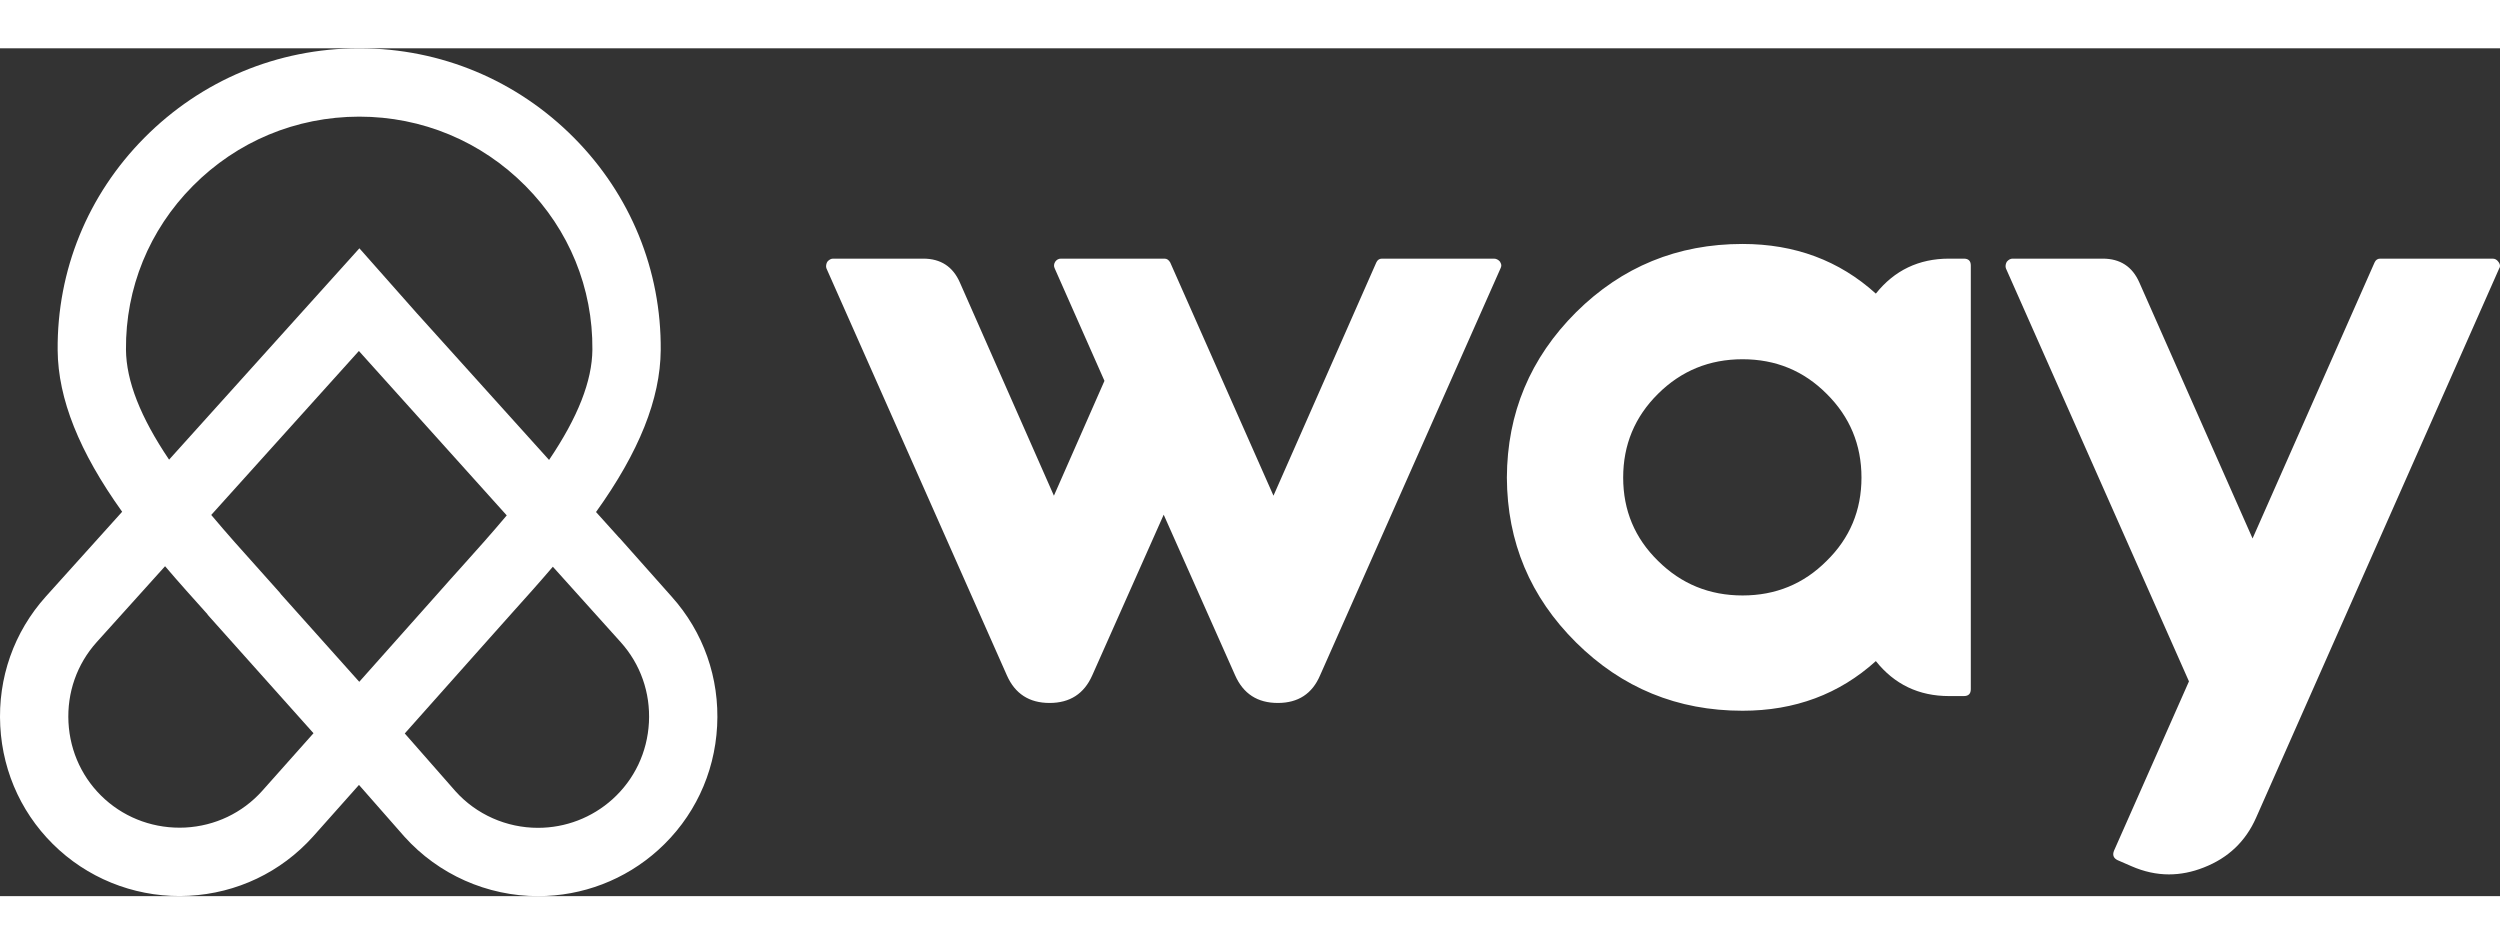 <svg xmlns:xlink="http://www.w3.org/1999/xlink" _ngcontent-serverApp-c2412019112="" width="90" height="34" viewBox="0 0 115 39" fill="none" xmlns="http://www.w3.org/2000/svg"><rect x="0" y="0" width="115" height="39" fill="#333333" stroke="none"/><path _ngcontent-serverApp-c2412019112="" d="M28.487 22.512L28.484 22.515L27.417 21.331C29.4 18.566 30.374 16.129 30.393 13.888C30.424 10.213 29.008 6.743 26.407 4.119C23.779 1.469 20.277 0.006 16.557 0L16.499 0C12.767 0.006 9.265 1.469 6.638 4.119C4.036 6.743 2.621 10.212 2.652 13.888C2.671 16.125 3.642 18.558 5.619 21.319L2.111 25.215C0.64 26.851 -0.105 28.968 0.012 31.177C0.128 33.386 1.093 35.412 2.728 36.884C4.353 38.346 6.498 39.1 8.688 38.984C10.897 38.867 12.924 37.901 14.398 36.261L16.513 33.884L18.606 36.267C20.169 38.004 22.408 39 24.75 39H24.752C26.795 39 28.755 38.249 30.271 36.884C31.907 35.412 32.872 33.386 32.988 31.177C33.105 28.968 32.36 26.851 30.891 25.217L28.487 22.512H28.487ZM14.421 31.506L12.056 34.164C11.147 35.175 9.892 35.772 8.523 35.845C7.151 35.913 5.832 35.447 4.83 34.547C3.819 33.638 3.223 32.382 3.15 31.011C3.078 29.64 3.538 28.329 4.446 27.318L7.593 23.824C8.249 24.594 8.908 25.325 9.465 25.945L9.552 26.042L9.544 26.047L14.421 31.506ZM19.205 12.221L16.532 9.2L7.778 18.922C6.456 16.96 5.807 15.301 5.795 13.861C5.771 11.03 6.863 8.356 8.869 6.333C10.902 4.282 13.612 3.149 16.522 3.143C19.418 3.143 22.136 4.276 24.175 6.333C26.182 8.356 27.274 11.03 27.25 13.861C27.238 15.304 26.585 16.968 25.257 18.935L19.205 12.22L19.205 12.221ZM16.509 13.923L23.31 21.486C22.592 22.342 21.861 23.155 21.262 23.822C20.88 24.246 20.515 24.652 20.181 25.033L16.526 29.141L12.93 25.119L12.866 25.035C12.53 24.652 12.165 24.246 11.783 23.822C11.178 23.149 10.44 22.328 9.717 21.465L16.509 13.923L16.509 13.923ZM18.619 31.517L22.544 27.106C22.871 26.733 23.226 26.338 23.598 25.924C24.133 25.329 24.781 24.609 25.431 23.847L28.553 27.318C29.462 28.329 29.923 29.64 29.851 31.011C29.778 32.382 29.181 33.638 28.17 34.547C27.23 35.392 26.014 35.858 24.747 35.858C23.297 35.858 21.914 35.245 20.955 34.178L18.619 31.517H18.619Z" fill="#FFFFFF"></path><path _ngcontent-serverApp-c2412019112="" d="M58.78 30.114C59.715 30.114 60.363 29.691 60.724 28.843L69.02 10.132C69.047 10.079 69.06 10.033 69.06 9.993C69.06 9.94 69.04 9.881 69 9.814C68.92 9.722 68.826 9.675 68.72 9.675H63.57C63.449 9.675 63.363 9.735 63.309 9.854L58.58 20.58L53.831 9.854C53.764 9.735 53.677 9.675 53.57 9.675H48.801C48.694 9.675 48.607 9.722 48.541 9.814C48.474 9.92 48.467 10.026 48.52 10.132L50.805 15.297L48.48 20.58L44.152 10.768C43.831 10.04 43.27 9.675 42.469 9.675H38.321C38.227 9.675 38.14 9.722 38.06 9.814C38.02 9.881 38 9.953 38 10.033C38 10.059 38.007 10.092 38.02 10.132L46.316 28.843C46.69 29.691 47.345 30.114 48.28 30.114C49.215 30.114 49.87 29.691 50.244 28.843L53.53 21.454L56.816 28.843C57.191 29.691 57.845 30.114 58.78 30.114ZM80.157 30.472C82.562 30.472 84.606 29.71 86.289 28.188C87.144 29.26 88.266 29.797 89.656 29.797H90.337C90.551 29.797 90.657 29.691 90.657 29.479V9.993C90.657 9.781 90.551 9.675 90.337 9.675H89.656C88.266 9.675 87.144 10.212 86.289 11.284C84.606 9.761 82.562 9 80.157 9C77.165 9 74.613 10.046 72.502 12.138C70.391 14.244 69.329 16.78 69.316 19.746C69.329 22.712 70.391 25.241 72.502 27.334C74.613 29.426 77.165 30.472 80.157 30.472ZM80.157 25.169C78.634 25.169 77.338 24.639 76.27 23.579C75.201 22.533 74.666 21.256 74.666 19.746C74.666 18.236 75.201 16.952 76.27 15.893C77.338 14.833 78.634 14.303 80.157 14.303C81.68 14.303 82.969 14.833 84.025 15.893C85.093 16.952 85.628 18.236 85.628 19.746C85.628 21.256 85.093 22.533 84.025 23.579C82.969 24.639 81.68 25.169 80.157 25.169ZM99.77 38C100.305 38 100.839 37.894 101.374 37.682C102.496 37.245 103.297 36.484 103.778 35.398L114.96 10.132C114.987 10.092 115 10.053 115 10.013C115 9.947 114.973 9.881 114.92 9.814C114.853 9.722 114.766 9.675 114.659 9.675H109.489C109.369 9.675 109.282 9.735 109.229 9.854L103.618 22.547L98.408 10.768C98.087 10.04 97.526 9.675 96.725 9.675H92.576C92.483 9.675 92.396 9.722 92.316 9.814C92.276 9.881 92.256 9.953 92.256 10.033C92.256 10.059 92.263 10.092 92.276 10.132L100.692 29.121L97.246 36.907C97.165 37.106 97.219 37.252 97.406 37.344L98.047 37.623C98.621 37.874 99.196 38 99.77 38Z" fill="#FFFFFF"></path></svg>